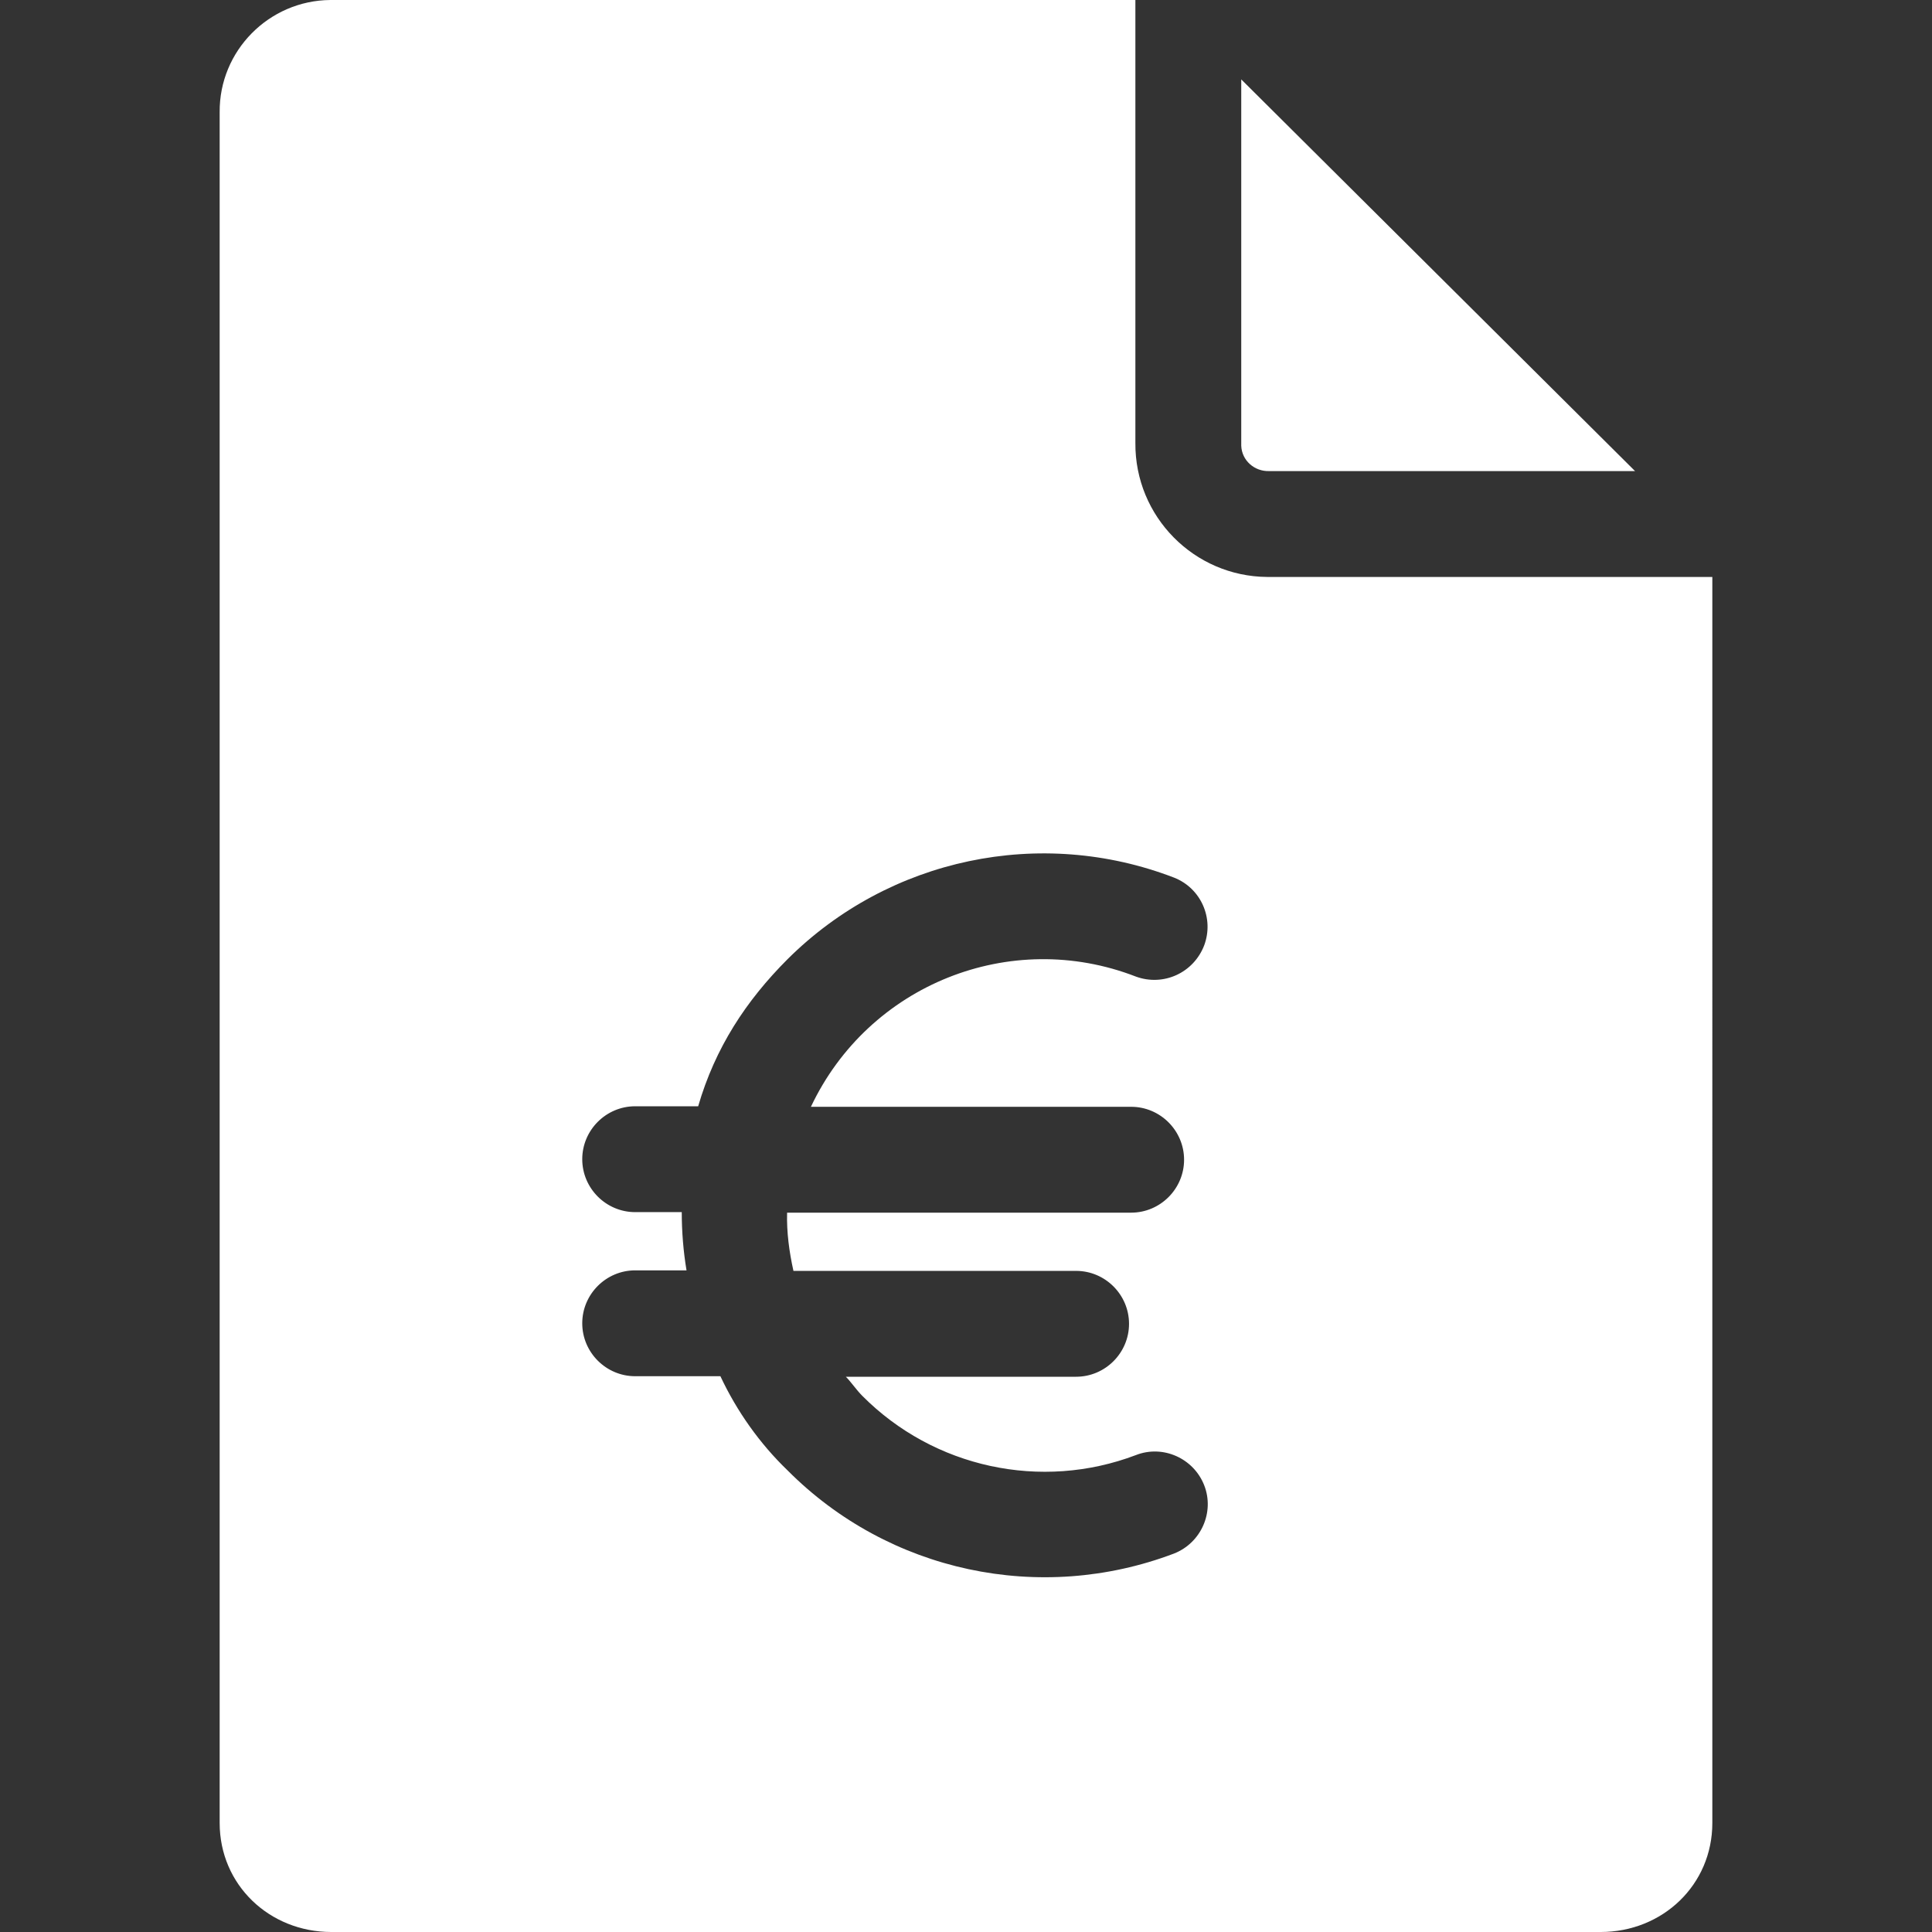 <?xml version="1.0" encoding="UTF-8"?>
<svg xmlns="http://www.w3.org/2000/svg" xmlns:xlink="http://www.w3.org/1999/xlink" version="1.1" width="512" height="512" x="0" y="0" viewBox="0 0 365 365" style="enable-background:new 0 0 512 512" xml:space="preserve" class="">
  <rect x="0" y="0" width="365" height="365" fill="#333333" stroke="none"/>
  <g>
    <path d="M234.5 15zM234.5 15v69.2c.1 2.8 2.5 4.9 5.3 4.8h69.1l-74.4-74z" fill="#ffffff" opacity="1" data-original="#000000" class=""></path>
    <path d="M239.8 109h-.4c-13.8-.1-25-11.4-24.9-25.3V0H62.4c-11.6.1-21 9.6-20.9 21.2v323.2c0 11.7 9.4 20.6 21.1 20.6h239.8c11.7 0 21.1-8.9 21.1-20.6V109h-83.7zm-18 184.5c-25.3 9.6-53.9 3.5-73-15.7-5.3-5.1-9.6-11.2-12.7-17.8H120c-5.5 0-10-4.5-10-10s4.5-10 10-10h9.7c-.6-3.6-.9-7.3-.9-11H120c-5.5 0-10-4.5-10-10s4.5-10 10-10h11.9c3.2-11 9-19.9 16.9-27.8 19.2-19.1 47.8-25.1 73-15.4 5.1 2 7.6 7.7 5.7 12.8-2 5.2-7.7 7.8-12.9 5.9-23.7-9.2-50.5 1.5-61.4 24.6h60.5c5.5 0 10 4.5 10 10s-4.5 10-10 10h-65c-.1 3.7.4 7.4 1.2 11h53.4c5.5 0 10 4.5 10 10s-4.5 10-10 10h-43.5c1 1 2 2.5 3.1 3.6 13.5 13.6 33.8 18 51.7 11.2 5.1-2 10.9.6 12.9 5.7 2 5.1-.6 10.9-5.7 12.9z" fill="#ffffff" opacity="1" data-original="#000000" class=""></path>
  </g>
</svg>
